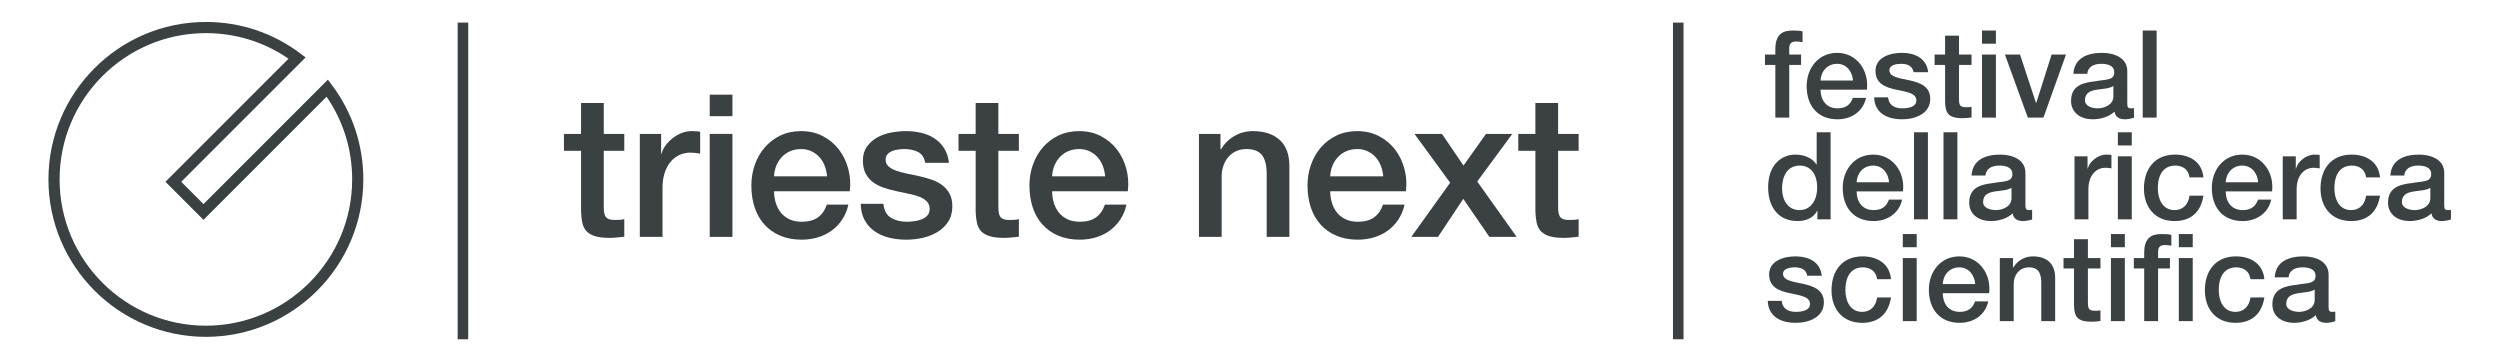 <?xml version="1.0" encoding="UTF-8" standalone="no"?>
<!-- Created with Inkscape (http://www.inkscape.org/) -->

<svg
   version="1.1"
   id="svg2"
   width="835.333"
   height="120.667"
   viewBox="0 0 835.333 120.667"
   sodipodi:docname="20220127_logo-orizzontale-ITA.ai"
   xmlns:inkscape="http://www.inkscape.org/namespaces/inkscape"
   xmlns:sodipodi="http://sodipodi.sourceforge.net/DTD/sodipodi-0.dtd"
   xmlns="http://www.w3.org/2000/svg"
   xmlns:svg="http://www.w3.org/2000/svg">
  <defs
     id="defs6">
    <clipPath
       clipPathUnits="userSpaceOnUse"
       id="clipPath20">
      <path
         d="M 0,90.5 H 626.5 V 0 H 0 Z"
         id="path18" />
    </clipPath>
  </defs>
  <sodipodi:namedview
     id="namedview4"
     pagecolor="#ffffff"
     bordercolor="#000000"
     borderopacity="0.25"
     inkscape:showpageshadow="2"
     inkscape:pageopacity="0.0"
     inkscape:pagecheckerboard="0"
     inkscape:deskcolor="#d1d1d1" />
  <g
     id="g8"
     inkscape:groupmode="layer"
     inkscape:label="20220127_logo-orizzontale-ITA"
     transform="matrix(1.333,0,0,-1.333,0,120.667)">
    <path
       d="m 117.367,5.475 h -2.652 v 79.387 h 2.652 z"
       style="fill:#3b4043;fill-opacity:1;fill-rule:nonzero;stroke:none"
       id="path10" />
    <path
       d="m 422,5.475 h -2.652 V 84.862 H 422 Z"
       style="fill:#3b4043;fill-opacity:1;fill-rule:nonzero;stroke:none"
       id="path12" />
    <g
       id="g14">
      <g
         id="g16"
         clip-path="url(#clipPath20)">
        <g
           id="g22"
           transform="translate(141.354,56.959)">
          <path
             d="M 0,0 H 4.294 V 7.739 H 9.987 V 0 H 15.13 V -4.244 H 9.987 v -13.781 c 0,-0.599 0.026,-1.117 0.075,-1.55 0.05,-0.432 0.167,-0.797 0.349,-1.097 0.183,-0.3 0.457,-0.524 0.824,-0.675 0.367,-0.149 0.865,-0.224 1.498,-0.224 0.399,0 0.8,0.008 1.199,0.026 0.398,0.016 0.799,0.073 1.198,0.174 v -4.395 c -0.633,-0.065 -1.248,-0.133 -1.847,-0.198 -0.6,-0.068 -1.217,-0.101 -1.848,-0.101 -1.498,0 -2.704,0.143 -3.621,0.424 -0.915,0.282 -1.631,0.699 -2.147,1.248 -0.516,0.55 -0.865,1.241 -1.048,2.072 -0.182,0.833 -0.291,1.782 -0.325,2.847 v 15.23 H 0 Z"
             style="fill:#3b4043;fill-opacity:1;fill-rule:nonzero;stroke:none"
             id="path24" />
        </g>
        <g
           id="g26"
           transform="translate(160.377,56.959)">
          <path
             d="m 0,0 h 5.342 v -4.994 h 0.101 c 0.165,0.7 0.49,1.381 0.972,2.047 0.482,0.665 1.066,1.274 1.748,1.822 0.683,0.55 1.441,0.99 2.272,1.323 0.832,0.334 1.681,0.5 2.546,0.5 0.667,0 1.125,-0.017 1.373,-0.049 0.25,-0.034 0.508,-0.068 0.774,-0.101 v -5.493 c -0.399,0.068 -0.806,0.125 -1.222,0.177 -0.417,0.049 -0.824,0.073 -1.225,0.073 -0.964,0 -1.871,-0.19 -2.72,-0.573 C 9.112,-5.651 8.372,-6.217 7.739,-6.967 7.106,-7.715 6.608,-8.639 6.241,-9.737 5.873,-10.836 5.691,-12.102 5.691,-13.533 V -25.815 H 0 Z"
             style="fill:#3b4043;fill-opacity:1;fill-rule:nonzero;stroke:none"
             id="path28" />
        </g>
        <path
           d="m 177.902,56.959 h 5.693 V 31.144 h -5.693 z m 0,9.836 h 5.693 v -5.393 h -5.693 z"
           style="fill:#3b4043;fill-opacity:1;fill-rule:nonzero;stroke:none"
           id="path30" />
        <g
           id="g32"
           transform="translate(207.311,46.324)">
          <path
             d="m 0,0 c -0.067,0.899 -0.258,1.764 -0.573,2.595 -0.318,0.832 -0.751,1.556 -1.3,2.173 -0.548,0.615 -1.215,1.115 -1.996,1.498 -0.784,0.381 -1.657,0.574 -2.622,0.574 -1,0 -1.906,-0.175 -2.722,-0.524 C -10.028,5.967 -10.727,5.483 -11.31,4.867 -11.892,4.252 -12.358,3.528 -12.707,2.697 -13.056,1.863 -13.249,0.964 -13.283,0 Z m -13.283,-3.744 c 0,-1 0.143,-1.967 0.425,-2.897 0.284,-0.933 0.708,-1.748 1.274,-2.447 0.565,-0.698 1.282,-1.256 2.147,-1.673 0.865,-0.416 1.897,-0.625 3.095,-0.625 1.665,0 3.004,0.359 4.02,1.074 1.014,0.716 1.772,1.79 2.272,3.222 h 5.392 c -0.298,-1.399 -0.816,-2.647 -1.548,-3.746 -0.732,-1.097 -1.613,-2.022 -2.645,-2.77 -1.032,-0.75 -2.191,-1.316 -3.471,-1.699 -1.281,-0.383 -2.621,-0.573 -4.02,-0.573 -2.03,0 -3.827,0.333 -5.393,0.998 -1.564,0.665 -2.887,1.597 -3.968,2.796 -1.082,1.198 -1.897,2.629 -2.447,4.294 -0.55,1.665 -0.824,3.496 -0.824,5.492 0,1.832 0.29,3.57 0.874,5.219 0.581,1.647 1.414,3.095 2.496,4.343 1.081,1.248 2.389,2.239 3.921,2.971 1.53,0.732 3.262,1.099 5.192,1.099 2.03,0 3.852,-0.425 5.467,-1.274 C 0.591,9.211 1.931,8.088 2.996,6.691 4.06,5.292 4.836,3.687 5.318,1.871 5.8,0.058 5.925,-1.816 5.693,-3.744 Z"
             style="fill:#3b4043;fill-opacity:1;fill-rule:nonzero;stroke:none"
             id="path34" />
        </g>
        <g
           id="g36"
           transform="translate(221.441,39.432)">
          <path
             d="m 0,0 c 0.167,-1.665 0.8,-2.83 1.897,-3.494 1.099,-0.667 2.413,-1 3.945,-1 0.531,0 1.141,0.041 1.823,0.125 0.681,0.083 1.322,0.242 1.921,0.474 0.599,0.234 1.091,0.575 1.474,1.024 0.381,0.45 0.556,1.04 0.524,1.774 -0.034,0.73 -0.299,1.329 -0.8,1.795 C 10.286,1.165 9.644,1.54 8.862,1.824 8.08,2.105 7.189,2.347 6.191,2.548 5.193,2.746 4.177,2.962 3.145,3.197 2.08,3.429 1.056,3.713 0.075,4.044 -0.907,4.377 -1.79,4.826 -2.572,5.393 c -0.781,0.566 -1.406,1.29 -1.873,2.171 -0.466,0.883 -0.698,1.972 -0.698,3.272 0,1.397 0.341,2.572 1.024,3.52 0.682,0.949 1.547,1.715 2.595,2.296 1.05,0.583 2.215,0.99 3.496,1.224 1.28,0.232 2.505,0.349 3.669,0.349 1.332,0 2.606,-0.142 3.82,-0.424 1.216,-0.284 2.314,-0.74 3.296,-1.373 0.982,-0.633 1.798,-1.457 2.446,-2.473 0.649,-1.014 1.058,-2.238 1.225,-3.669 h -5.943 c -0.266,1.366 -0.891,2.28 -1.871,2.747 -0.983,0.466 -2.108,0.698 -3.372,0.698 -0.398,0 -0.873,-0.034 -1.422,-0.099 C 3.27,13.564 2.754,13.439 2.272,13.257 1.788,13.074 1.381,12.808 1.048,12.459 0.714,12.108 0.55,11.652 0.55,11.086 0.55,10.386 0.79,9.82 1.274,9.388 1.756,8.955 2.387,8.596 3.171,8.314 3.953,8.03 4.844,7.79 5.842,7.59 6.84,7.389 7.872,7.173 8.937,6.941 9.969,6.707 10.985,6.425 11.983,6.092 12.981,5.758 13.872,5.31 14.654,4.744 c 0.782,-0.567 1.415,-1.281 1.899,-2.147 0.482,-0.867 0.724,-1.93 0.724,-3.196 0,-1.532 -0.351,-2.83 -1.05,-3.895 -0.698,-1.066 -1.605,-1.931 -2.72,-2.596 -1.117,-0.666 -2.355,-1.149 -3.721,-1.448 -1.365,-0.3 -2.712,-0.449 -4.044,-0.449 -1.631,0 -3.139,0.183 -4.52,0.55 -1.381,0.365 -2.579,0.923 -3.593,1.671 -1.016,0.75 -1.816,1.68 -2.397,2.797 -0.584,1.116 -0.891,2.437 -0.925,3.969 z"
             style="fill:#3b4043;fill-opacity:1;fill-rule:nonzero;stroke:none"
             id="path38" />
        </g>
        <g
           id="g40"
           transform="translate(240.265,56.959)">
          <path
             d="M 0,0 H 4.294 V 7.739 H 9.987 V 0 H 15.13 V -4.244 H 9.987 v -13.781 c 0,-0.599 0.026,-1.117 0.075,-1.55 0.05,-0.432 0.167,-0.797 0.349,-1.097 0.183,-0.3 0.457,-0.524 0.824,-0.675 0.367,-0.149 0.865,-0.224 1.498,-0.224 0.399,0 0.8,0.008 1.199,0.026 0.398,0.016 0.799,0.073 1.198,0.174 v -4.395 c -0.633,-0.065 -1.248,-0.133 -1.847,-0.198 -0.6,-0.068 -1.217,-0.101 -1.848,-0.101 -1.498,0 -2.704,0.143 -3.621,0.424 -0.915,0.282 -1.631,0.699 -2.147,1.248 -0.516,0.55 -0.865,1.241 -1.048,2.072 -0.182,0.833 -0.291,1.782 -0.325,2.847 v 15.23 H 0 Z"
             style="fill:#3b4043;fill-opacity:1;fill-rule:nonzero;stroke:none"
             id="path42" />
        </g>
        <g
           id="g44"
           transform="translate(277.014,46.324)">
          <path
             d="m 0,0 c -0.067,0.899 -0.258,1.764 -0.573,2.595 -0.318,0.832 -0.751,1.556 -1.3,2.173 -0.548,0.615 -1.215,1.115 -1.996,1.498 -0.784,0.381 -1.657,0.574 -2.622,0.574 -1,0 -1.906,-0.175 -2.722,-0.524 C -10.028,5.967 -10.727,5.483 -11.31,4.867 -11.892,4.252 -12.358,3.528 -12.707,2.697 -13.056,1.863 -13.249,0.964 -13.283,0 Z m -13.283,-3.744 c 0,-1 0.143,-1.967 0.425,-2.897 0.284,-0.933 0.708,-1.748 1.274,-2.447 0.565,-0.698 1.282,-1.256 2.147,-1.673 0.865,-0.416 1.897,-0.625 3.095,-0.625 1.665,0 3.004,0.359 4.02,1.074 1.014,0.716 1.772,1.79 2.272,3.222 h 5.392 c -0.298,-1.399 -0.816,-2.647 -1.548,-3.746 -0.732,-1.097 -1.613,-2.022 -2.645,-2.77 -1.032,-0.75 -2.191,-1.316 -3.471,-1.699 -1.281,-0.383 -2.621,-0.573 -4.02,-0.573 -2.03,0 -3.827,0.333 -5.393,0.998 -1.564,0.665 -2.887,1.597 -3.968,2.796 -1.082,1.198 -1.897,2.629 -2.447,4.294 -0.55,1.665 -0.824,3.496 -0.824,5.492 0,1.832 0.29,3.57 0.874,5.219 0.581,1.647 1.414,3.095 2.496,4.343 1.081,1.248 2.389,2.239 3.921,2.971 1.53,0.732 3.262,1.099 5.192,1.099 2.03,0 3.852,-0.425 5.467,-1.274 C 0.591,9.211 1.931,8.088 2.996,6.691 4.06,5.292 4.836,3.687 5.318,1.871 5.8,0.058 5.925,-1.816 5.693,-3.744 Z"
             style="fill:#3b4043;fill-opacity:1;fill-rule:nonzero;stroke:none"
             id="path46" />
        </g>
        <g
           id="g48"
           transform="translate(300.533,56.959)">
          <path
             d="m 0,0 h 5.393 v -3.796 l 0.099,-0.099 c 0.866,1.431 1.997,2.554 3.396,3.369 1.398,0.816 2.946,1.224 4.643,1.224 2.829,0 5.06,-0.732 6.691,-2.196 1.631,-1.466 2.446,-3.663 2.446,-6.592 v -17.725 h -5.691 v 16.227 c -0.067,2.03 -0.5,3.504 -1.299,4.419 -0.798,0.915 -2.046,1.373 -3.745,1.373 -0.966,0 -1.831,-0.175 -2.597,-0.524 C 8.57,-4.669 7.921,-5.153 7.389,-5.768 6.858,-6.383 6.441,-7.108 6.141,-7.939 5.842,-8.772 5.691,-9.655 5.691,-10.586 V -25.815 H 0 Z"
             style="fill:#3b4043;fill-opacity:1;fill-rule:nonzero;stroke:none"
             id="path50" />
        </g>
        <g
           id="g52"
           transform="translate(346.719,46.324)">
          <path
             d="m 0,0 c -0.067,0.899 -0.258,1.764 -0.573,2.595 -0.318,0.832 -0.751,1.556 -1.3,2.173 -0.548,0.615 -1.215,1.115 -1.996,1.498 -0.784,0.381 -1.657,0.574 -2.622,0.574 -1,0 -1.906,-0.175 -2.722,-0.524 C -10.028,5.967 -10.727,5.483 -11.31,4.867 -11.892,4.252 -12.358,3.528 -12.707,2.697 -13.056,1.863 -13.249,0.964 -13.283,0 Z m -13.283,-3.744 c 0,-1 0.143,-1.967 0.425,-2.897 0.284,-0.933 0.708,-1.748 1.274,-2.447 0.565,-0.698 1.282,-1.256 2.147,-1.673 0.865,-0.416 1.897,-0.625 3.095,-0.625 1.665,0 3.004,0.359 4.02,1.074 1.014,0.716 1.772,1.79 2.272,3.222 h 5.392 c -0.298,-1.399 -0.816,-2.647 -1.548,-3.746 -0.732,-1.097 -1.613,-2.022 -2.645,-2.77 -1.032,-0.75 -2.191,-1.316 -3.471,-1.699 -1.281,-0.383 -2.621,-0.573 -4.02,-0.573 -2.03,0 -3.827,0.333 -5.393,0.998 -1.564,0.665 -2.887,1.597 -3.968,2.796 -1.082,1.198 -1.897,2.629 -2.447,4.294 -0.55,1.665 -0.824,3.496 -0.824,5.492 0,1.832 0.29,3.57 0.874,5.219 0.581,1.647 1.414,3.095 2.496,4.343 1.081,1.248 2.389,2.239 3.921,2.971 1.53,0.732 3.262,1.099 5.192,1.099 2.03,0 3.852,-0.425 5.467,-1.274 C 0.591,9.211 1.931,8.088 2.996,6.691 4.06,5.292 4.836,3.687 5.318,1.871 5.8,0.058 5.925,-1.816 5.693,-3.744 Z"
             style="fill:#3b4043;fill-opacity:1;fill-rule:nonzero;stroke:none"
             id="path54" />
        </g>
        <g
           id="g56"
           transform="translate(363.496,44.726)">
          <path
             d="m 0,0 -8.939,12.233 h 6.891 l 5.393,-7.939 5.642,7.939 h 6.591 L 6.79,0.3 16.676,-13.582 h -6.84 l -6.542,9.536 -6.34,-9.536 h -6.691 z"
             style="fill:#3b4043;fill-opacity:1;fill-rule:nonzero;stroke:none"
             id="path58" />
        </g>
        <g
           id="g60"
           transform="translate(380.573,56.959)">
          <path
             d="M 0,0 H 4.294 V 7.739 H 9.987 V 0 H 15.13 V -4.244 H 9.987 v -13.781 c 0,-0.599 0.026,-1.117 0.075,-1.55 0.05,-0.432 0.167,-0.797 0.349,-1.097 0.183,-0.3 0.457,-0.524 0.824,-0.675 0.367,-0.149 0.865,-0.224 1.498,-0.224 0.399,0 0.8,0.008 1.198,0.026 0.399,0.016 0.8,0.073 1.199,0.174 v -4.395 c -0.633,-0.065 -1.248,-0.133 -1.847,-0.198 -0.6,-0.068 -1.217,-0.101 -1.848,-0.101 -1.498,0 -2.704,0.143 -3.621,0.424 -0.915,0.282 -1.631,0.699 -2.147,1.248 -0.516,0.55 -0.865,1.241 -1.048,2.072 -0.182,0.833 -0.291,1.782 -0.325,2.847 v 15.23 H 0 Z"
             style="fill:#3b4043;fill-opacity:1;fill-rule:nonzero;stroke:none"
             id="path62" />
        </g>
        <g
           id="g64"
           transform="translate(442.414,76.848)">
          <path
             d="m 0,0 h 2.598 v 1.314 c 0,4.037 2.108,4.709 4.371,4.709 1.129,0 1.925,-0.061 2.443,-0.213 V 3.088 C 8.956,3.212 8.498,3.271 7.794,3.271 6.845,3.271 6.083,2.936 6.083,1.621 V 0 H 9.046 V -2.598 H 6.083 V -15.802 H 2.598 v 13.204 l -2.598,0 z"
             style="fill:#3b4043;fill-opacity:1;fill-rule:nonzero;stroke:none"
             id="path66" />
        </g>
        <g
           id="g68"
           transform="translate(464.476,70.337)">
          <path
             d="M 0,0 C -0.155,2.201 -1.59,4.188 -3.974,4.188 -6.389,4.188 -8.039,2.353 -8.132,0 Z m -8.132,-2.291 c 0,-2.477 1.346,-4.678 4.248,-4.678 2.049,0 3.242,0.886 3.853,2.629 h 3.302 c -0.735,-3.454 -3.73,-5.379 -7.155,-5.379 -4.982,0 -7.732,3.423 -7.732,8.314 0,4.493 2.935,8.343 7.642,8.343 4.982,0 8.038,-4.492 7.459,-9.229 z"
             style="fill:#3b4043;fill-opacity:1;fill-rule:nonzero;stroke:none"
             id="path70" />
        </g>
        <g
           id="g72"
           transform="translate(473.264,66.121)">
          <path
             d="m 0,0 c 0.214,-2.049 1.714,-2.753 3.577,-2.753 1.346,0 3.606,0.276 3.516,2.08 C 7,1.16 4.464,1.374 1.928,1.956 c -2.57,0.549 -5.075,1.467 -5.075,4.675 0,3.454 3.73,4.524 6.603,4.524 3.24,0 6.204,-1.315 6.601,-4.859 H 6.42 C 6.083,7.977 4.771,8.405 3.212,8.405 2.201,8.405 0.338,8.16 0.338,6.783 c 0,-1.711 2.567,-1.984 5.134,-2.536 2.539,-0.579 5.106,-1.497 5.106,-4.616 0,-3.757 -3.792,-5.134 -7.062,-5.134 -4.003,0 -6.908,1.774 -7.001,5.503 z"
             style="fill:#3b4043;fill-opacity:1;fill-rule:nonzero;stroke:none"
             id="path74" />
        </g>
        <g
           id="g76"
           transform="translate(484.93,76.848)">
          <path
             d="M 0,0 H 2.629 V 4.74 H 6.114 V 0 H 9.26 V -2.598 H 6.114 v -8.436 c 0,-1.435 0.121,-2.17 1.68,-2.17 0.49,0 0.979,0 1.466,0.121 v -2.688 C 8.498,-15.864 7.763,-15.954 7,-15.954 c -3.667,0 -4.281,1.405 -4.371,4.034 v 9.322 l -2.629,0 z"
             style="fill:#3b4043;fill-opacity:1;fill-rule:nonzero;stroke:none"
             id="path78" />
        </g>
        <path
           d="m 496.814,76.848 h 3.485 V 61.046 h -3.485 z m 0,6.023 h 3.485 v -3.302 h -3.485 z"
           style="fill:#3b4043;fill-opacity:1;fill-rule:nonzero;stroke:none"
           id="path80" />
        <g
           id="g82"
           transform="translate(502.556,76.848)">
          <path
             d="M 0,0 H 3.789 L 7.794,-12.134 H 7.856 L 11.706,0 h 3.606 L 9.657,-15.802 H 5.745 Z"
             style="fill:#3b4043;fill-opacity:1;fill-rule:nonzero;stroke:none"
             id="path84" />
        </g>
        <g
           id="g86"
           transform="translate(529.746,68.964)">
          <path
             d="m 0,0 c -1.07,-0.704 -2.722,-0.673 -4.281,-0.949 -1.498,-0.244 -2.843,-0.793 -2.843,-2.628 0,-1.591 1.987,-2.019 3.212,-2.019 1.528,0 3.912,0.797 3.912,2.998 z m 3.485,-4.402 c 0,-0.856 0.183,-1.194 0.824,-1.194 h 0.366 c 0.152,0 0.307,0.031 0.49,0.062 V -7.949 C 4.644,-8.132 3.544,-8.346 2.964,-8.346 c -1.436,0 -2.415,0.49 -2.691,1.926 -1.374,-1.346 -3.606,-1.926 -5.469,-1.926 -2.843,0 -5.413,1.529 -5.413,4.617 0,3.943 3.15,4.585 6.086,4.92 2.536,0.489 4.737,0.152 4.737,2.232 0,1.832 -1.897,2.139 -3.271,2.139 -1.956,0 -3.332,-0.794 -3.484,-2.505 h -3.485 c 0.245,4.064 3.668,5.255 7.183,5.255 3.088,0 6.328,-1.253 6.328,-4.585 z"
             style="fill:#3b4043;fill-opacity:1;fill-rule:nonzero;stroke:none"
             id="path88" />
        </g>
        <path
           d="m 537.101,82.871 h 3.485 V 61.046 h -3.485 z"
           style="fill:#3b4043;fill-opacity:1;fill-rule:nonzero;stroke:none"
           id="path90" />
        <g
           id="g92"
           transform="translate(451.064,37.861)">
          <path
             d="m 0,0 c 3.088,0 4.433,2.843 4.433,5.596 0,3.512 -1.683,5.561 -4.371,5.561 -3.271,0 -4.433,-2.935 -4.433,-5.747 C -4.371,2.691 -3.026,0 0,0 M 7.794,-2.322 H 4.492 v 2.139 H 4.433 C 3.485,-2.015 1.528,-2.75 -0.459,-2.75 c -4.982,0 -7.397,3.699 -7.397,8.436 0,5.747 3.392,8.221 6.848,8.221 1.957,0 4.186,-0.731 5.255,-2.474 h 0.062 v 8.07 h 3.485 z"
             style="fill:#3b4043;fill-opacity:1;fill-rule:nonzero;stroke:none"
             id="path94" />
        </g>
        <g
           id="g96"
           transform="translate(473.517,44.831)">
          <path
             d="M 0,0 C -0.155,2.201 -1.59,4.188 -3.974,4.188 -6.389,4.188 -8.039,2.353 -8.132,0 Z m -8.132,-2.291 c 0,-2.477 1.346,-4.678 4.248,-4.678 2.049,0 3.242,0.886 3.853,2.629 h 3.302 c -0.735,-3.454 -3.73,-5.379 -7.155,-5.379 -4.982,0 -7.732,3.423 -7.732,8.314 0,4.493 2.935,8.343 7.642,8.343 4.982,0 8.038,-4.492 7.459,-9.229 z"
             style="fill:#3b4043;fill-opacity:1;fill-rule:nonzero;stroke:none"
             id="path98" />
        </g>
        <path
           d="m 479.771,57.364 h 3.485 V 35.539 h -3.485 z"
           style="fill:#3b4043;fill-opacity:1;fill-rule:nonzero;stroke:none"
           id="path100" />
        <path
           d="m 487.163,57.364 h 3.485 V 35.539 h -3.485 z"
           style="fill:#3b4043;fill-opacity:1;fill-rule:nonzero;stroke:none"
           id="path102" />
        <g
           id="g104"
           transform="translate(504.214,43.457)">
          <path
             d="m 0,0 c -1.07,-0.704 -2.722,-0.673 -4.281,-0.949 -1.498,-0.244 -2.843,-0.793 -2.843,-2.628 0,-1.591 1.987,-2.019 3.212,-2.019 1.528,0 3.912,0.797 3.912,2.998 z m 3.485,-4.402 c 0,-0.856 0.183,-1.194 0.824,-1.194 h 0.366 c 0.152,0 0.307,0.031 0.49,0.062 V -7.949 C 4.644,-8.132 3.544,-8.346 2.964,-8.346 c -1.436,0 -2.415,0.49 -2.691,1.926 -1.374,-1.346 -3.606,-1.926 -5.469,-1.926 -2.843,0 -5.41,1.529 -5.41,4.617 0,3.943 3.147,4.585 6.083,4.92 2.536,0.489 4.737,0.152 4.737,2.232 0,1.832 -1.897,2.139 -3.271,2.139 -1.956,0 -3.332,-0.794 -3.484,-2.505 h -3.485 c 0.245,4.064 3.668,5.255 7.183,5.255 3.088,0 6.328,-1.253 6.328,-4.585 z"
             style="fill:#3b4043;fill-opacity:1;fill-rule:nonzero;stroke:none"
             id="path106" />
        </g>
        <g
           id="g108"
           transform="translate(519.999,51.341)">
          <path
             d="M 0,0 H 3.271 V -3.057 H 3.33 c 0.397,1.683 2.508,3.485 4.616,3.485 0.825,0 0.977,-0.059 1.314,-0.09 v -3.364 c -0.489,0.093 -1.007,0.155 -1.497,0.155 -2.353,0 -4.278,-1.897 -4.278,-5.413 v -7.518 H 0 Z"
             style="fill:#3b4043;fill-opacity:1;fill-rule:nonzero;stroke:none"
             id="path110" />
        </g>
        <path
           d="m 530.869,51.341 h 3.485 V 35.539 h -3.485 z m 0,6.023 h 3.485 v -3.302 h -3.485 z"
           style="fill:#3b4043;fill-opacity:1;fill-rule:nonzero;stroke:none"
           id="path112" />
        <g
           id="g114"
           transform="translate(548.835,46.055)">
          <path
             d="m 0,0 c -0.273,1.956 -1.649,2.964 -3.606,2.964 -1.804,0 -4.34,-0.98 -4.34,-5.748 0,-2.626 1.163,-5.41 4.188,-5.41 2.047,0 3.423,1.315 3.758,3.609 h 3.485 c -0.642,-4.126 -3.178,-6.359 -7.243,-6.359 -4.951,0 -7.672,3.516 -7.672,8.16 0,4.768 2.597,8.498 7.793,8.498 C 0.031,5.714 3.15,3.881 3.485,0 Z"
             style="fill:#3b4043;fill-opacity:1;fill-rule:nonzero;stroke:none"
             id="path116" />
        </g>
        <g
           id="g118"
           transform="translate(566.036,44.831)">
          <path
             d="M 0,0 C -0.155,2.201 -1.59,4.188 -3.974,4.188 -6.389,4.188 -8.039,2.353 -8.132,0 Z m -8.132,-2.291 c 0,-2.477 1.346,-4.678 4.248,-4.678 2.049,0 3.242,0.886 3.853,2.629 h 3.302 c -0.735,-3.454 -3.73,-5.379 -7.155,-5.379 -4.982,0 -7.732,3.423 -7.732,8.314 0,4.493 2.935,8.343 7.642,8.343 4.982,0 8.038,-4.492 7.459,-9.229 z"
             style="fill:#3b4043;fill-opacity:1;fill-rule:nonzero;stroke:none"
             id="path120" />
        </g>
        <g
           id="g122"
           transform="translate(572.197,51.341)">
          <path
             d="M 0,0 H 3.271 V -3.057 H 3.33 c 0.397,1.683 2.508,3.485 4.616,3.485 0.825,0 0.979,-0.059 1.314,-0.09 v -3.364 c -0.489,0.093 -1.007,0.155 -1.497,0.155 -2.353,0 -4.278,-1.897 -4.278,-5.413 v -7.518 H 0 Z"
             style="fill:#3b4043;fill-opacity:1;fill-rule:nonzero;stroke:none"
             id="path124" />
        </g>
        <g
           id="g126"
           transform="translate(593.094,46.055)">
          <path
             d="m 0,0 c -0.273,1.956 -1.649,2.964 -3.606,2.964 -1.804,0 -4.34,-0.98 -4.34,-5.748 0,-2.626 1.163,-5.41 4.188,-5.41 2.047,0 3.423,1.315 3.758,3.609 h 3.485 c -0.642,-4.126 -3.178,-6.359 -7.243,-6.359 -4.951,0 -7.672,3.516 -7.672,8.16 0,4.768 2.597,8.498 7.793,8.498 C 0.031,5.714 3.15,3.881 3.485,0 Z"
             style="fill:#3b4043;fill-opacity:1;fill-rule:nonzero;stroke:none"
             id="path128" />
        </g>
        <g
           id="g130"
           transform="translate(609.194,43.457)">
          <path
             d="m 0,0 c -1.07,-0.704 -2.722,-0.673 -4.281,-0.949 -1.498,-0.244 -2.843,-0.793 -2.843,-2.628 0,-1.591 1.987,-2.019 3.212,-2.019 1.528,0 3.912,0.797 3.912,2.998 z m 3.485,-4.402 c 0,-0.856 0.183,-1.194 0.824,-1.194 h 0.366 c 0.152,0 0.307,0.031 0.49,0.062 V -7.949 C 4.644,-8.132 3.544,-8.346 2.964,-8.346 c -1.436,0 -2.415,0.49 -2.691,1.926 -1.374,-1.346 -3.606,-1.926 -5.469,-1.926 -2.843,0 -5.413,1.529 -5.413,4.617 0,3.943 3.15,4.585 6.086,4.92 2.536,0.489 4.737,0.152 4.737,2.232 0,1.832 -1.897,2.139 -3.271,2.139 -1.956,0 -3.332,-0.794 -3.484,-2.505 h -3.485 c 0.245,4.064 3.668,5.255 7.183,5.255 3.088,0 6.328,-1.253 6.328,-4.585 z"
             style="fill:#3b4043;fill-opacity:1;fill-rule:nonzero;stroke:none"
             id="path132" />
        </g>
        <g
           id="g134"
           transform="translate(446.6,15.105)">
          <path
             d="m 0,0 c 0.214,-2.049 1.714,-2.753 3.577,-2.753 1.346,0 3.606,0.276 3.516,2.08 C 7,1.16 4.464,1.374 1.928,1.956 c -2.57,0.549 -5.075,1.467 -5.075,4.675 0,3.454 3.73,4.524 6.603,4.524 3.24,0 6.204,-1.315 6.601,-4.859 H 6.42 C 6.083,7.977 4.771,8.405 3.212,8.405 2.201,8.405 0.338,8.16 0.338,6.783 c 0,-1.711 2.567,-1.984 5.134,-2.536 2.539,-0.579 5.106,-1.497 5.106,-4.616 0,-3.757 -3.792,-5.134 -7.062,-5.134 -4.003,0 -6.908,1.774 -6.998,5.503 z"
             style="fill:#3b4043;fill-opacity:1;fill-rule:nonzero;stroke:none"
             id="path136" />
        </g>
        <g
           id="g138"
           transform="translate(470.522,20.545)">
          <path
             d="m 0,0 c -0.273,1.956 -1.649,2.964 -3.606,2.964 -1.804,0 -4.34,-0.98 -4.34,-5.748 0,-2.626 1.163,-5.41 4.188,-5.41 2.047,0 3.423,1.315 3.758,3.609 h 3.485 c -0.642,-4.126 -3.178,-6.359 -7.243,-6.359 -4.951,0 -7.672,3.516 -7.672,8.16 0,4.768 2.597,8.498 7.793,8.498 C 0.031,5.714 3.15,3.881 3.485,0 Z"
             style="fill:#3b4043;fill-opacity:1;fill-rule:nonzero;stroke:none"
             id="path140" />
        </g>
        <path
           d="m 476.959,25.831 h 3.485 V 10.029 h -3.485 z m 0,6.024 h 3.485 v -3.302 h -3.485 z"
           style="fill:#3b4043;fill-opacity:1;fill-rule:nonzero;stroke:none"
           id="path142" />
        <g
           id="g144"
           transform="translate(495.111,19.321)">
          <path
             d="M 0,0 C -0.155,2.201 -1.59,4.188 -3.974,4.188 -6.389,4.188 -8.039,2.353 -8.132,0 Z m -8.132,-2.291 c 0,-2.477 1.346,-4.678 4.248,-4.678 2.049,0 3.242,0.886 3.853,2.629 h 3.302 c -0.735,-3.454 -3.73,-5.379 -7.155,-5.379 -4.982,0 -7.732,3.423 -7.732,8.314 0,4.493 2.935,8.343 7.642,8.343 4.982,0 8.038,-4.492 7.459,-9.229 z"
             style="fill:#3b4043;fill-opacity:1;fill-rule:nonzero;stroke:none"
             id="path146" />
        </g>
        <g
           id="g148"
           transform="translate(501.276,25.831)">
          <path
             d="m 0,0 h 3.299 v -2.322 l 0.062,-0.062 c 1.069,1.742 2.843,2.812 4.92,2.812 3.456,0 5.595,-1.802 5.595,-5.379 v -10.851 h -3.484 v 9.933 c -0.093,2.477 -1.011,3.547 -3.088,3.547 -2.322,0 -3.819,-1.835 -3.819,-4.157 v -9.323 H 0 Z"
             style="fill:#3b4043;fill-opacity:1;fill-rule:nonzero;stroke:none"
             id="path150" />
        </g>
        <g
           id="g152"
           transform="translate(517.246,25.831)">
          <path
             d="M 0,0 H 2.629 V 4.737 H 6.114 V 0 H 9.26 V -2.598 H 6.114 v -8.436 c 0,-1.435 0.121,-2.17 1.68,-2.17 0.49,0 0.979,0 1.466,0.121 v -2.688 C 8.498,-15.864 7.763,-15.954 7,-15.954 c -3.667,0 -4.281,1.405 -4.371,4.034 v 9.322 l -2.629,0 z"
             style="fill:#3b4043;fill-opacity:1;fill-rule:nonzero;stroke:none"
             id="path154" />
        </g>
        <path
           d="m 529.13,25.831 h 3.485 V 10.029 h -3.485 z m 0,6.024 h 3.485 v -3.302 h -3.485 z"
           style="fill:#3b4043;fill-opacity:1;fill-rule:nonzero;stroke:none"
           id="path156" />
        <path
           d="m 546.15,25.831 h 3.485 V 10.029 h -3.485 z m 0,6.024 h 3.485 v -3.302 h -3.485 z m -11.278,-6.024 h 2.598 v 1.315 c 0,4.036 2.108,4.709 4.371,4.709 1.129,0 1.925,-0.062 2.443,-0.214 v -2.722 c -0.456,0.124 -0.915,0.183 -1.618,0.183 -0.949,0 -1.712,-0.335 -1.712,-1.649 v -1.622 h 2.964 v -2.598 h -2.964 V 10.03 h -3.484 v 13.203 h -2.598 z"
           style="fill:#3b4043;fill-opacity:1;fill-rule:nonzero;stroke:none"
           id="path158" />
        <g
           id="g160"
           transform="translate(564.108,20.545)">
          <path
             d="m 0,0 c -0.273,1.956 -1.649,2.964 -3.606,2.964 -1.804,0 -4.34,-0.98 -4.34,-5.748 0,-2.626 1.163,-5.41 4.188,-5.41 2.047,0 3.423,1.315 3.758,3.609 h 3.485 c -0.642,-4.126 -3.178,-6.359 -7.243,-6.359 -4.951,0 -7.672,3.516 -7.672,8.16 0,4.768 2.597,8.498 7.793,8.498 C 0.031,5.714 3.15,3.881 3.485,0 Z"
             style="fill:#3b4043;fill-opacity:1;fill-rule:nonzero;stroke:none"
             id="path162" />
        </g>
        <g
           id="g164"
           transform="translate(580.205,17.947)">
          <path
             d="m 0,0 c -1.07,-0.704 -2.722,-0.673 -4.281,-0.949 -1.498,-0.244 -2.843,-0.793 -2.843,-2.628 0,-1.591 1.987,-2.019 3.212,-2.019 1.528,0 3.912,0.797 3.912,2.998 z m 3.485,-4.402 c 0,-0.856 0.183,-1.194 0.824,-1.194 h 0.366 c 0.152,0 0.307,0.031 0.49,0.062 V -7.949 C 4.644,-8.132 3.544,-8.346 2.964,-8.346 c -1.436,0 -2.415,0.49 -2.691,1.926 -1.374,-1.346 -3.606,-1.926 -5.469,-1.926 -2.843,0 -5.41,1.529 -5.41,4.617 0,3.943 3.147,4.585 6.083,4.92 2.536,0.489 4.737,0.152 4.737,2.232 0,1.832 -1.897,2.139 -3.271,2.139 -1.956,0 -3.332,-0.794 -3.484,-2.505 h -3.485 c 0.245,4.064 3.668,5.255 7.183,5.255 3.088,0 6.328,-1.253 6.328,-4.585 z"
             style="fill:#3b4043;fill-opacity:1;fill-rule:nonzero;stroke:none"
             id="path166" />
        </g>
        <g
           id="g168"
           transform="translate(51.606,82.22)">
          <path
             d="m 0,0 c -20.218,0 -36.667,-16.449 -36.667,-36.667 0,-20.219 16.449,-36.667 36.667,-36.667 20.218,0 36.667,16.448 36.667,36.667 0,7.48 -2.211,14.609 -6.412,20.72 l -30.856,-30.857 -9.535,9.536 30.856,30.856 C 14.609,-2.211 7.48,0 0,0 m 0,-76.132 c -21.761,0 -39.465,17.704 -39.465,39.465 0,21.761 17.704,39.465 39.465,39.465 8.634,0 16.834,-2.738 23.714,-7.918 L 25,-6.089 -6.179,-37.268 l 5.578,-5.579 31.18,31.181 0.968,-1.287 c 5.18,-6.881 7.918,-15.081 7.918,-23.714 0,-21.761 -17.704,-39.465 -39.465,-39.465"
             style="fill:#3b4043;fill-opacity:1;fill-rule:nonzero;stroke:none"
             id="path170" />
        </g>
      </g>
    </g>
  </g>
</svg>
